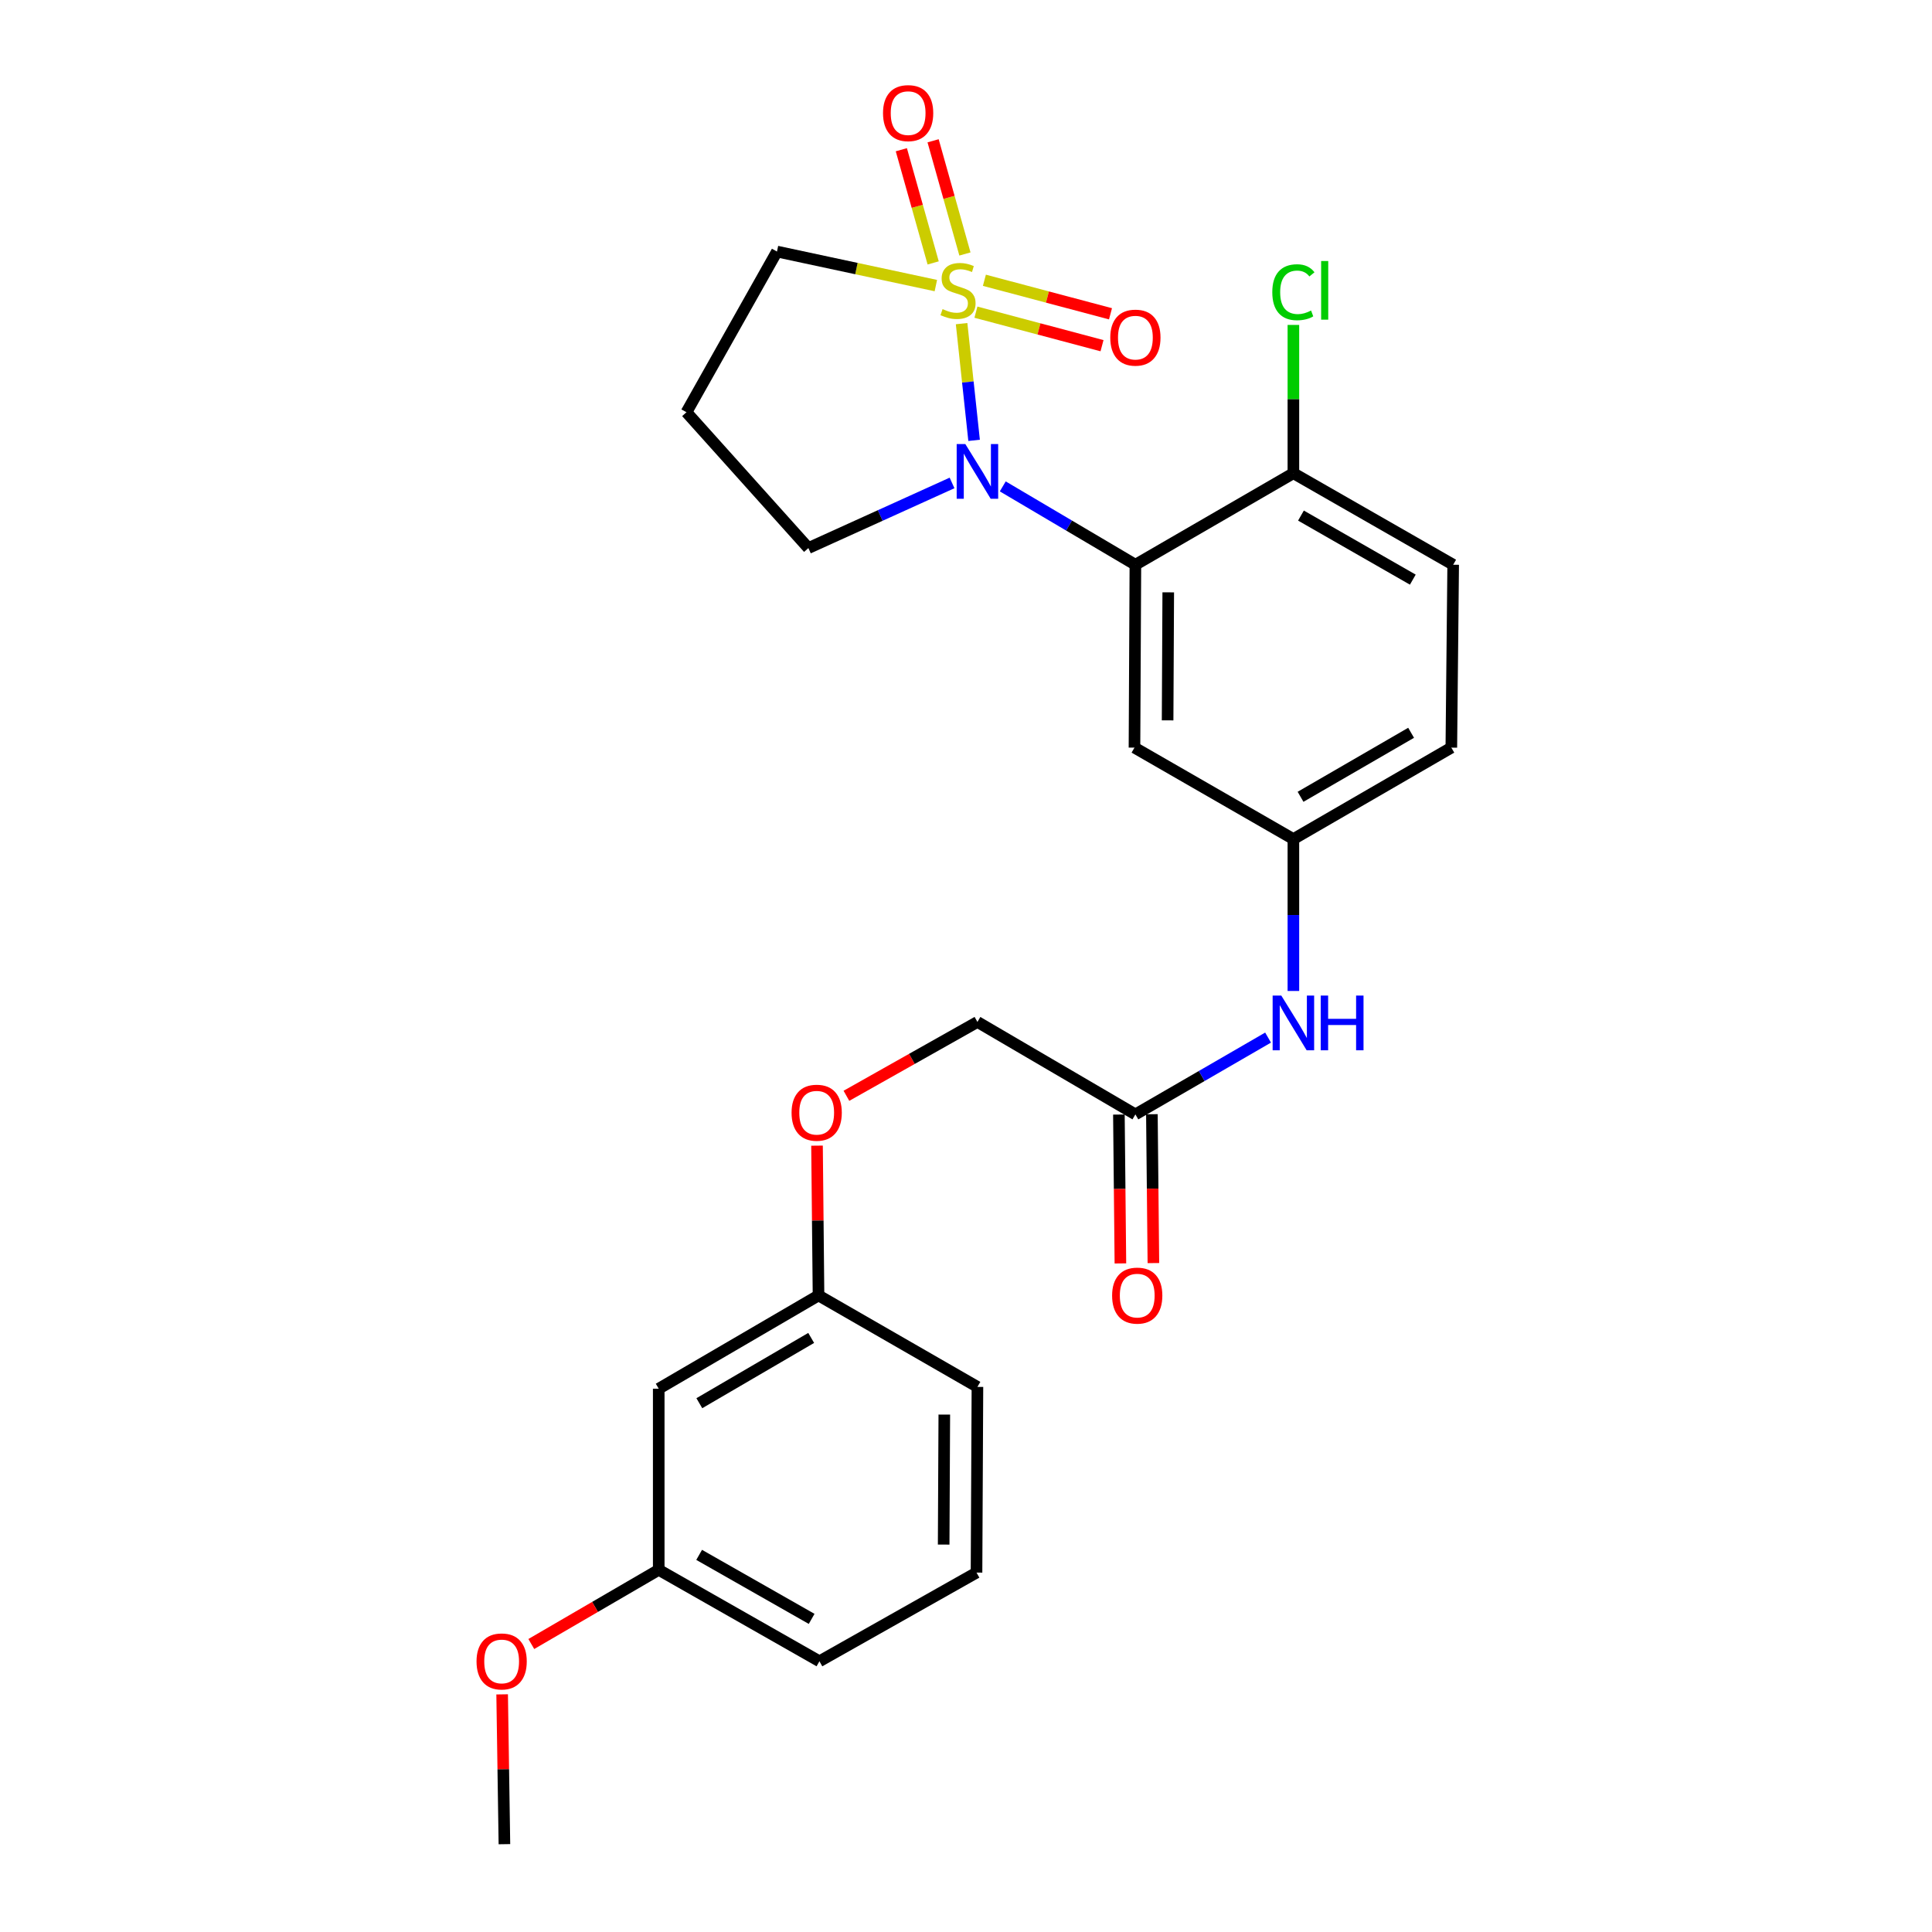 <?xml version='1.0' encoding='iso-8859-1'?>
<svg version='1.1' baseProfile='full'
              xmlns='http://www.w3.org/2000/svg'
                      xmlns:rdkit='http://www.rdkit.org/xml'
                      xmlns:xlink='http://www.w3.org/1999/xlink'
                  xml:space='preserve'
width='1000px' height='1000px' viewBox='0 0 1000 1000'>
<!-- END OF HEADER -->
<rect style='opacity:1.0;fill:#FFFFFF;stroke:none' width='1000' height='1000' x='0' y='0'> </rect>
<path class='bond-0' d='M 497.718,167.513 L 500.956,197.72' style='fill:none;fill-rule:evenodd;stroke:#CCCC00;stroke-width:6px;stroke-linecap:butt;stroke-linejoin:miter;stroke-opacity:1' />
<path class='bond-0' d='M 500.956,197.72 L 504.193,227.926' style='fill:none;fill-rule:evenodd;stroke:#0000FF;stroke-width:6px;stroke-linecap:butt;stroke-linejoin:miter;stroke-opacity:1' />
<path class='bond-3' d='M 499.448,131.461 L 491.208,102.167' style='fill:none;fill-rule:evenodd;stroke:#CCCC00;stroke-width:6px;stroke-linecap:butt;stroke-linejoin:miter;stroke-opacity:1' />
<path class='bond-3' d='M 491.208,102.167 L 482.968,72.874' style='fill:none;fill-rule:evenodd;stroke:#FF0000;stroke-width:6px;stroke-linecap:butt;stroke-linejoin:miter;stroke-opacity:1' />
<path class='bond-3' d='M 483.009,136.085 L 474.769,106.791' style='fill:none;fill-rule:evenodd;stroke:#CCCC00;stroke-width:6px;stroke-linecap:butt;stroke-linejoin:miter;stroke-opacity:1' />
<path class='bond-3' d='M 474.769,106.791 L 466.529,77.498' style='fill:none;fill-rule:evenodd;stroke:#FF0000;stroke-width:6px;stroke-linecap:butt;stroke-linejoin:miter;stroke-opacity:1' />
<path class='bond-4' d='M 505.132,161.573 L 537.769,170.247' style='fill:none;fill-rule:evenodd;stroke:#CCCC00;stroke-width:6px;stroke-linecap:butt;stroke-linejoin:miter;stroke-opacity:1' />
<path class='bond-4' d='M 537.769,170.247 L 570.405,178.922' style='fill:none;fill-rule:evenodd;stroke:#FF0000;stroke-width:6px;stroke-linecap:butt;stroke-linejoin:miter;stroke-opacity:1' />
<path class='bond-4' d='M 509.519,145.069 L 542.155,153.744' style='fill:none;fill-rule:evenodd;stroke:#CCCC00;stroke-width:6px;stroke-linecap:butt;stroke-linejoin:miter;stroke-opacity:1' />
<path class='bond-4' d='M 542.155,153.744 L 574.792,162.418' style='fill:none;fill-rule:evenodd;stroke:#FF0000;stroke-width:6px;stroke-linecap:butt;stroke-linejoin:miter;stroke-opacity:1' />
<path class='bond-9' d='M 484.395,147.818 L 443.276,139.01' style='fill:none;fill-rule:evenodd;stroke:#CCCC00;stroke-width:6px;stroke-linecap:butt;stroke-linejoin:miter;stroke-opacity:1' />
<path class='bond-9' d='M 443.276,139.01 L 402.157,130.202' style='fill:none;fill-rule:evenodd;stroke:#000000;stroke-width:6px;stroke-linecap:butt;stroke-linejoin:miter;stroke-opacity:1' />
<path class='bond-1' d='M 519.031,251.756 L 553.354,272.032' style='fill:none;fill-rule:evenodd;stroke:#0000FF;stroke-width:6px;stroke-linecap:butt;stroke-linejoin:miter;stroke-opacity:1' />
<path class='bond-1' d='M 553.354,272.032 L 587.677,292.308' style='fill:none;fill-rule:evenodd;stroke:#000000;stroke-width:6px;stroke-linecap:butt;stroke-linejoin:miter;stroke-opacity:1' />
<path class='bond-13' d='M 492.776,249.967 L 455.597,266.821' style='fill:none;fill-rule:evenodd;stroke:#0000FF;stroke-width:6px;stroke-linecap:butt;stroke-linejoin:miter;stroke-opacity:1' />
<path class='bond-13' d='M 455.597,266.821 L 418.418,283.675' style='fill:none;fill-rule:evenodd;stroke:#000000;stroke-width:6px;stroke-linecap:butt;stroke-linejoin:miter;stroke-opacity:1' />
<path class='bond-2' d='M 587.677,292.308 L 587.203,386.97' style='fill:none;fill-rule:evenodd;stroke:#000000;stroke-width:6px;stroke-linecap:butt;stroke-linejoin:miter;stroke-opacity:1' />
<path class='bond-2' d='M 604.683,306.593 L 604.351,372.857' style='fill:none;fill-rule:evenodd;stroke:#000000;stroke-width:6px;stroke-linecap:butt;stroke-linejoin:miter;stroke-opacity:1' />
<path class='bond-5' d='M 587.677,292.308 L 669.456,244.939' style='fill:none;fill-rule:evenodd;stroke:#000000;stroke-width:6px;stroke-linecap:butt;stroke-linejoin:miter;stroke-opacity:1' />
<path class='bond-8' d='M 587.203,386.97 L 669.456,434.301' style='fill:none;fill-rule:evenodd;stroke:#000000;stroke-width:6px;stroke-linecap:butt;stroke-linejoin:miter;stroke-opacity:1' />
<path class='bond-12' d='M 669.456,244.939 L 752.164,292.308' style='fill:none;fill-rule:evenodd;stroke:#000000;stroke-width:6px;stroke-linecap:butt;stroke-linejoin:miter;stroke-opacity:1' />
<path class='bond-12' d='M 673.375,266.863 L 731.271,300.021' style='fill:none;fill-rule:evenodd;stroke:#000000;stroke-width:6px;stroke-linecap:butt;stroke-linejoin:miter;stroke-opacity:1' />
<path class='bond-19' d='M 669.456,244.939 L 669.456,206.561' style='fill:none;fill-rule:evenodd;stroke:#000000;stroke-width:6px;stroke-linecap:butt;stroke-linejoin:miter;stroke-opacity:1' />
<path class='bond-19' d='M 669.456,206.561 L 669.456,168.183' style='fill:none;fill-rule:evenodd;stroke:#00CC00;stroke-width:6px;stroke-linecap:butt;stroke-linejoin:miter;stroke-opacity:1' />
<path class='bond-6' d='M 587.677,576.807 L 622.015,556.929' style='fill:none;fill-rule:evenodd;stroke:#000000;stroke-width:6px;stroke-linecap:butt;stroke-linejoin:miter;stroke-opacity:1' />
<path class='bond-6' d='M 622.015,556.929 L 656.354,537.051' style='fill:none;fill-rule:evenodd;stroke:#0000FF;stroke-width:6px;stroke-linecap:butt;stroke-linejoin:miter;stroke-opacity:1' />
<path class='bond-10' d='M 579.139,576.894 L 579.529,615.419' style='fill:none;fill-rule:evenodd;stroke:#000000;stroke-width:6px;stroke-linecap:butt;stroke-linejoin:miter;stroke-opacity:1' />
<path class='bond-10' d='M 579.529,615.419 L 579.919,653.944' style='fill:none;fill-rule:evenodd;stroke:#FF0000;stroke-width:6px;stroke-linecap:butt;stroke-linejoin:miter;stroke-opacity:1' />
<path class='bond-10' d='M 596.215,576.721 L 596.605,615.246' style='fill:none;fill-rule:evenodd;stroke:#000000;stroke-width:6px;stroke-linecap:butt;stroke-linejoin:miter;stroke-opacity:1' />
<path class='bond-10' d='M 596.605,615.246 L 596.995,653.771' style='fill:none;fill-rule:evenodd;stroke:#FF0000;stroke-width:6px;stroke-linecap:butt;stroke-linejoin:miter;stroke-opacity:1' />
<path class='bond-16' d='M 587.677,576.807 L 505.917,528.964' style='fill:none;fill-rule:evenodd;stroke:#000000;stroke-width:6px;stroke-linecap:butt;stroke-linejoin:miter;stroke-opacity:1' />
<path class='bond-7' d='M 669.456,512.927 L 669.456,473.614' style='fill:none;fill-rule:evenodd;stroke:#0000FF;stroke-width:6px;stroke-linecap:butt;stroke-linejoin:miter;stroke-opacity:1' />
<path class='bond-7' d='M 669.456,473.614 L 669.456,434.301' style='fill:none;fill-rule:evenodd;stroke:#000000;stroke-width:6px;stroke-linecap:butt;stroke-linejoin:miter;stroke-opacity:1' />
<path class='bond-27' d='M 669.456,434.301 L 751.206,386.97' style='fill:none;fill-rule:evenodd;stroke:#000000;stroke-width:6px;stroke-linecap:butt;stroke-linejoin:miter;stroke-opacity:1' />
<path class='bond-27' d='M 673.162,412.423 L 730.387,379.291' style='fill:none;fill-rule:evenodd;stroke:#000000;stroke-width:6px;stroke-linecap:butt;stroke-linejoin:miter;stroke-opacity:1' />
<path class='bond-15' d='M 402.157,130.202 L 355.31,213.375' style='fill:none;fill-rule:evenodd;stroke:#000000;stroke-width:6px;stroke-linecap:butt;stroke-linejoin:miter;stroke-opacity:1' />
<path class='bond-11' d='M 340.956,718.791 L 423.664,670.521' style='fill:none;fill-rule:evenodd;stroke:#000000;stroke-width:6px;stroke-linecap:butt;stroke-linejoin:miter;stroke-opacity:1' />
<path class='bond-11' d='M 361.97,726.299 L 419.866,692.51' style='fill:none;fill-rule:evenodd;stroke:#000000;stroke-width:6px;stroke-linecap:butt;stroke-linejoin:miter;stroke-opacity:1' />
<path class='bond-20' d='M 340.956,718.791 L 340.956,812.543' style='fill:none;fill-rule:evenodd;stroke:#000000;stroke-width:6px;stroke-linecap:butt;stroke-linejoin:miter;stroke-opacity:1' />
<path class='bond-18' d='M 752.164,292.308 L 751.206,386.97' style='fill:none;fill-rule:evenodd;stroke:#000000;stroke-width:6px;stroke-linecap:butt;stroke-linejoin:miter;stroke-opacity:1' />
<path class='bond-26' d='M 418.418,283.675 L 355.31,213.375' style='fill:none;fill-rule:evenodd;stroke:#000000;stroke-width:6px;stroke-linecap:butt;stroke-linejoin:miter;stroke-opacity:1' />
<path class='bond-14' d='M 438.103,567.186 L 472.01,548.075' style='fill:none;fill-rule:evenodd;stroke:#FF0000;stroke-width:6px;stroke-linecap:butt;stroke-linejoin:miter;stroke-opacity:1' />
<path class='bond-14' d='M 472.01,548.075 L 505.917,528.964' style='fill:none;fill-rule:evenodd;stroke:#000000;stroke-width:6px;stroke-linecap:butt;stroke-linejoin:miter;stroke-opacity:1' />
<path class='bond-17' d='M 422.887,592.985 L 423.276,631.753' style='fill:none;fill-rule:evenodd;stroke:#FF0000;stroke-width:6px;stroke-linecap:butt;stroke-linejoin:miter;stroke-opacity:1' />
<path class='bond-17' d='M 423.276,631.753 L 423.664,670.521' style='fill:none;fill-rule:evenodd;stroke:#000000;stroke-width:6px;stroke-linecap:butt;stroke-linejoin:miter;stroke-opacity:1' />
<path class='bond-23' d='M 423.664,670.521 L 505.917,717.852' style='fill:none;fill-rule:evenodd;stroke:#000000;stroke-width:6px;stroke-linecap:butt;stroke-linejoin:miter;stroke-opacity:1' />
<path class='bond-21' d='M 340.956,812.543 L 307.979,831.74' style='fill:none;fill-rule:evenodd;stroke:#000000;stroke-width:6px;stroke-linecap:butt;stroke-linejoin:miter;stroke-opacity:1' />
<path class='bond-21' d='M 307.979,831.74 L 275.003,850.937' style='fill:none;fill-rule:evenodd;stroke:#FF0000;stroke-width:6px;stroke-linecap:butt;stroke-linejoin:miter;stroke-opacity:1' />
<path class='bond-28' d='M 340.956,812.543 L 424.139,859.874' style='fill:none;fill-rule:evenodd;stroke:#000000;stroke-width:6px;stroke-linecap:butt;stroke-linejoin:miter;stroke-opacity:1' />
<path class='bond-28' d='M 361.878,804.8 L 420.106,837.932' style='fill:none;fill-rule:evenodd;stroke:#000000;stroke-width:6px;stroke-linecap:butt;stroke-linejoin:miter;stroke-opacity:1' />
<path class='bond-25' d='M 259.91,877.001 L 260.497,915.773' style='fill:none;fill-rule:evenodd;stroke:#FF0000;stroke-width:6px;stroke-linecap:butt;stroke-linejoin:miter;stroke-opacity:1' />
<path class='bond-25' d='M 260.497,915.773 L 261.084,954.545' style='fill:none;fill-rule:evenodd;stroke:#000000;stroke-width:6px;stroke-linecap:butt;stroke-linejoin:miter;stroke-opacity:1' />
<path class='bond-22' d='M 505.443,813.975 L 505.917,717.852' style='fill:none;fill-rule:evenodd;stroke:#000000;stroke-width:6px;stroke-linecap:butt;stroke-linejoin:miter;stroke-opacity:1' />
<path class='bond-22' d='M 488.438,799.472 L 488.77,732.186' style='fill:none;fill-rule:evenodd;stroke:#000000;stroke-width:6px;stroke-linecap:butt;stroke-linejoin:miter;stroke-opacity:1' />
<path class='bond-24' d='M 505.443,813.975 L 424.139,859.874' style='fill:none;fill-rule:evenodd;stroke:#000000;stroke-width:6px;stroke-linecap:butt;stroke-linejoin:miter;stroke-opacity:1' />
<path  class='atom-0' d='M 487.871 159.997
Q 488.191 160.117, 489.511 160.677
Q 490.831 161.237, 492.271 161.597
Q 493.751 161.917, 495.191 161.917
Q 497.871 161.917, 499.431 160.637
Q 500.991 159.317, 500.991 157.037
Q 500.991 155.477, 500.191 154.517
Q 499.431 153.557, 498.231 153.037
Q 497.031 152.517, 495.031 151.917
Q 492.511 151.157, 490.991 150.437
Q 489.511 149.717, 488.431 148.197
Q 487.391 146.677, 487.391 144.117
Q 487.391 140.557, 489.791 138.357
Q 492.231 136.157, 497.031 136.157
Q 500.311 136.157, 504.031 137.717
L 503.111 140.797
Q 499.711 139.397, 497.151 139.397
Q 494.391 139.397, 492.871 140.557
Q 491.351 141.677, 491.391 143.637
Q 491.391 145.157, 492.151 146.077
Q 492.951 146.997, 494.071 147.517
Q 495.231 148.037, 497.151 148.637
Q 499.711 149.437, 501.231 150.237
Q 502.751 151.037, 503.831 152.677
Q 504.951 154.277, 504.951 157.037
Q 504.951 160.957, 502.311 163.077
Q 499.711 165.157, 495.351 165.157
Q 492.831 165.157, 490.911 164.597
Q 489.031 164.077, 486.791 163.157
L 487.871 159.997
' fill='#CCCC00'/>
<path  class='atom-1' d='M 499.657 229.849
L 508.937 244.849
Q 509.857 246.329, 511.337 249.009
Q 512.817 251.689, 512.897 251.849
L 512.897 229.849
L 516.657 229.849
L 516.657 258.169
L 512.777 258.169
L 502.817 241.769
Q 501.657 239.849, 500.417 237.649
Q 499.217 235.449, 498.857 234.769
L 498.857 258.169
L 495.177 258.169
L 495.177 229.849
L 499.657 229.849
' fill='#0000FF'/>
<path  class='atom-4' d='M 457.047 58.55
Q 457.047 51.75, 460.407 47.95
Q 463.767 44.15, 470.047 44.15
Q 476.327 44.15, 479.687 47.95
Q 483.047 51.75, 483.047 58.55
Q 483.047 65.43, 479.647 69.35
Q 476.247 73.23, 470.047 73.23
Q 463.807 73.23, 460.407 69.35
Q 457.047 65.47, 457.047 58.55
M 470.047 70.03
Q 474.367 70.03, 476.687 67.15
Q 479.047 64.23, 479.047 58.55
Q 479.047 52.99, 476.687 50.19
Q 474.367 47.35, 470.047 47.35
Q 465.727 47.35, 463.367 50.15
Q 461.047 52.95, 461.047 58.55
Q 461.047 64.27, 463.367 67.15
Q 465.727 70.03, 470.047 70.03
' fill='#FF0000'/>
<path  class='atom-5' d='M 574.677 174.758
Q 574.677 167.958, 578.037 164.158
Q 581.397 160.358, 587.677 160.358
Q 593.957 160.358, 597.317 164.158
Q 600.677 167.958, 600.677 174.758
Q 600.677 181.638, 597.277 185.558
Q 593.877 189.438, 587.677 189.438
Q 581.437 189.438, 578.037 185.558
Q 574.677 181.678, 574.677 174.758
M 587.677 186.238
Q 591.997 186.238, 594.317 183.358
Q 596.677 180.438, 596.677 174.758
Q 596.677 169.198, 594.317 166.398
Q 591.997 163.558, 587.677 163.558
Q 583.357 163.558, 580.997 166.358
Q 578.677 169.158, 578.677 174.758
Q 578.677 180.478, 580.997 183.358
Q 583.357 186.238, 587.677 186.238
' fill='#FF0000'/>
<path  class='atom-8' d='M 663.196 515.307
L 672.476 530.307
Q 673.396 531.787, 674.876 534.467
Q 676.356 537.147, 676.436 537.307
L 676.436 515.307
L 680.196 515.307
L 680.196 543.627
L 676.316 543.627
L 666.356 527.227
Q 665.196 525.307, 663.956 523.107
Q 662.756 520.907, 662.396 520.227
L 662.396 543.627
L 658.716 543.627
L 658.716 515.307
L 663.196 515.307
' fill='#0000FF'/>
<path  class='atom-8' d='M 683.596 515.307
L 687.436 515.307
L 687.436 527.347
L 701.916 527.347
L 701.916 515.307
L 705.756 515.307
L 705.756 543.627
L 701.916 543.627
L 701.916 530.547
L 687.436 530.547
L 687.436 543.627
L 683.596 543.627
L 683.596 515.307
' fill='#0000FF'/>
<path  class='atom-11' d='M 575.626 670.601
Q 575.626 663.801, 578.986 660.001
Q 582.346 656.201, 588.626 656.201
Q 594.906 656.201, 598.266 660.001
Q 601.626 663.801, 601.626 670.601
Q 601.626 677.481, 598.226 681.401
Q 594.826 685.281, 588.626 685.281
Q 582.386 685.281, 578.986 681.401
Q 575.626 677.521, 575.626 670.601
M 588.626 682.081
Q 592.946 682.081, 595.266 679.201
Q 597.626 676.281, 597.626 670.601
Q 597.626 665.041, 595.266 662.241
Q 592.946 659.401, 588.626 659.401
Q 584.306 659.401, 581.946 662.201
Q 579.626 665.001, 579.626 670.601
Q 579.626 676.321, 581.946 679.201
Q 584.306 682.081, 588.626 682.081
' fill='#FF0000'/>
<path  class='atom-15' d='M 409.716 575.938
Q 409.716 569.138, 413.076 565.338
Q 416.436 561.538, 422.716 561.538
Q 428.996 561.538, 432.356 565.338
Q 435.716 569.138, 435.716 575.938
Q 435.716 582.818, 432.316 586.738
Q 428.916 590.618, 422.716 590.618
Q 416.476 590.618, 413.076 586.738
Q 409.716 582.858, 409.716 575.938
M 422.716 587.418
Q 427.036 587.418, 429.356 584.538
Q 431.716 581.618, 431.716 575.938
Q 431.716 570.378, 429.356 567.578
Q 427.036 564.738, 422.716 564.738
Q 418.396 564.738, 416.036 567.538
Q 413.716 570.338, 413.716 575.938
Q 413.716 581.658, 416.036 584.538
Q 418.396 587.418, 422.716 587.418
' fill='#FF0000'/>
<path  class='atom-20' d='M 658.536 151.257
Q 658.536 144.217, 661.816 140.537
Q 665.136 136.817, 671.416 136.817
Q 677.256 136.817, 680.376 140.937
L 677.736 143.097
Q 675.456 140.097, 671.416 140.097
Q 667.136 140.097, 664.856 142.977
Q 662.616 145.817, 662.616 151.257
Q 662.616 156.857, 664.936 159.737
Q 667.296 162.617, 671.856 162.617
Q 674.976 162.617, 678.616 160.737
L 679.736 163.737
Q 678.256 164.697, 676.016 165.257
Q 673.776 165.817, 671.296 165.817
Q 665.136 165.817, 661.816 162.057
Q 658.536 158.297, 658.536 151.257
' fill='#00CC00'/>
<path  class='atom-20' d='M 683.816 135.097
L 687.496 135.097
L 687.496 165.457
L 683.816 165.457
L 683.816 135.097
' fill='#00CC00'/>
<path  class='atom-22' d='M 246.651 859.954
Q 246.651 853.154, 250.011 849.354
Q 253.371 845.554, 259.651 845.554
Q 265.931 845.554, 269.291 849.354
Q 272.651 853.154, 272.651 859.954
Q 272.651 866.834, 269.251 870.754
Q 265.851 874.634, 259.651 874.634
Q 253.411 874.634, 250.011 870.754
Q 246.651 866.874, 246.651 859.954
M 259.651 871.434
Q 263.971 871.434, 266.291 868.554
Q 268.651 865.634, 268.651 859.954
Q 268.651 854.394, 266.291 851.594
Q 263.971 848.754, 259.651 848.754
Q 255.331 848.754, 252.971 851.554
Q 250.651 854.354, 250.651 859.954
Q 250.651 865.674, 252.971 868.554
Q 255.331 871.434, 259.651 871.434
' fill='#FF0000'/>
</svg>
